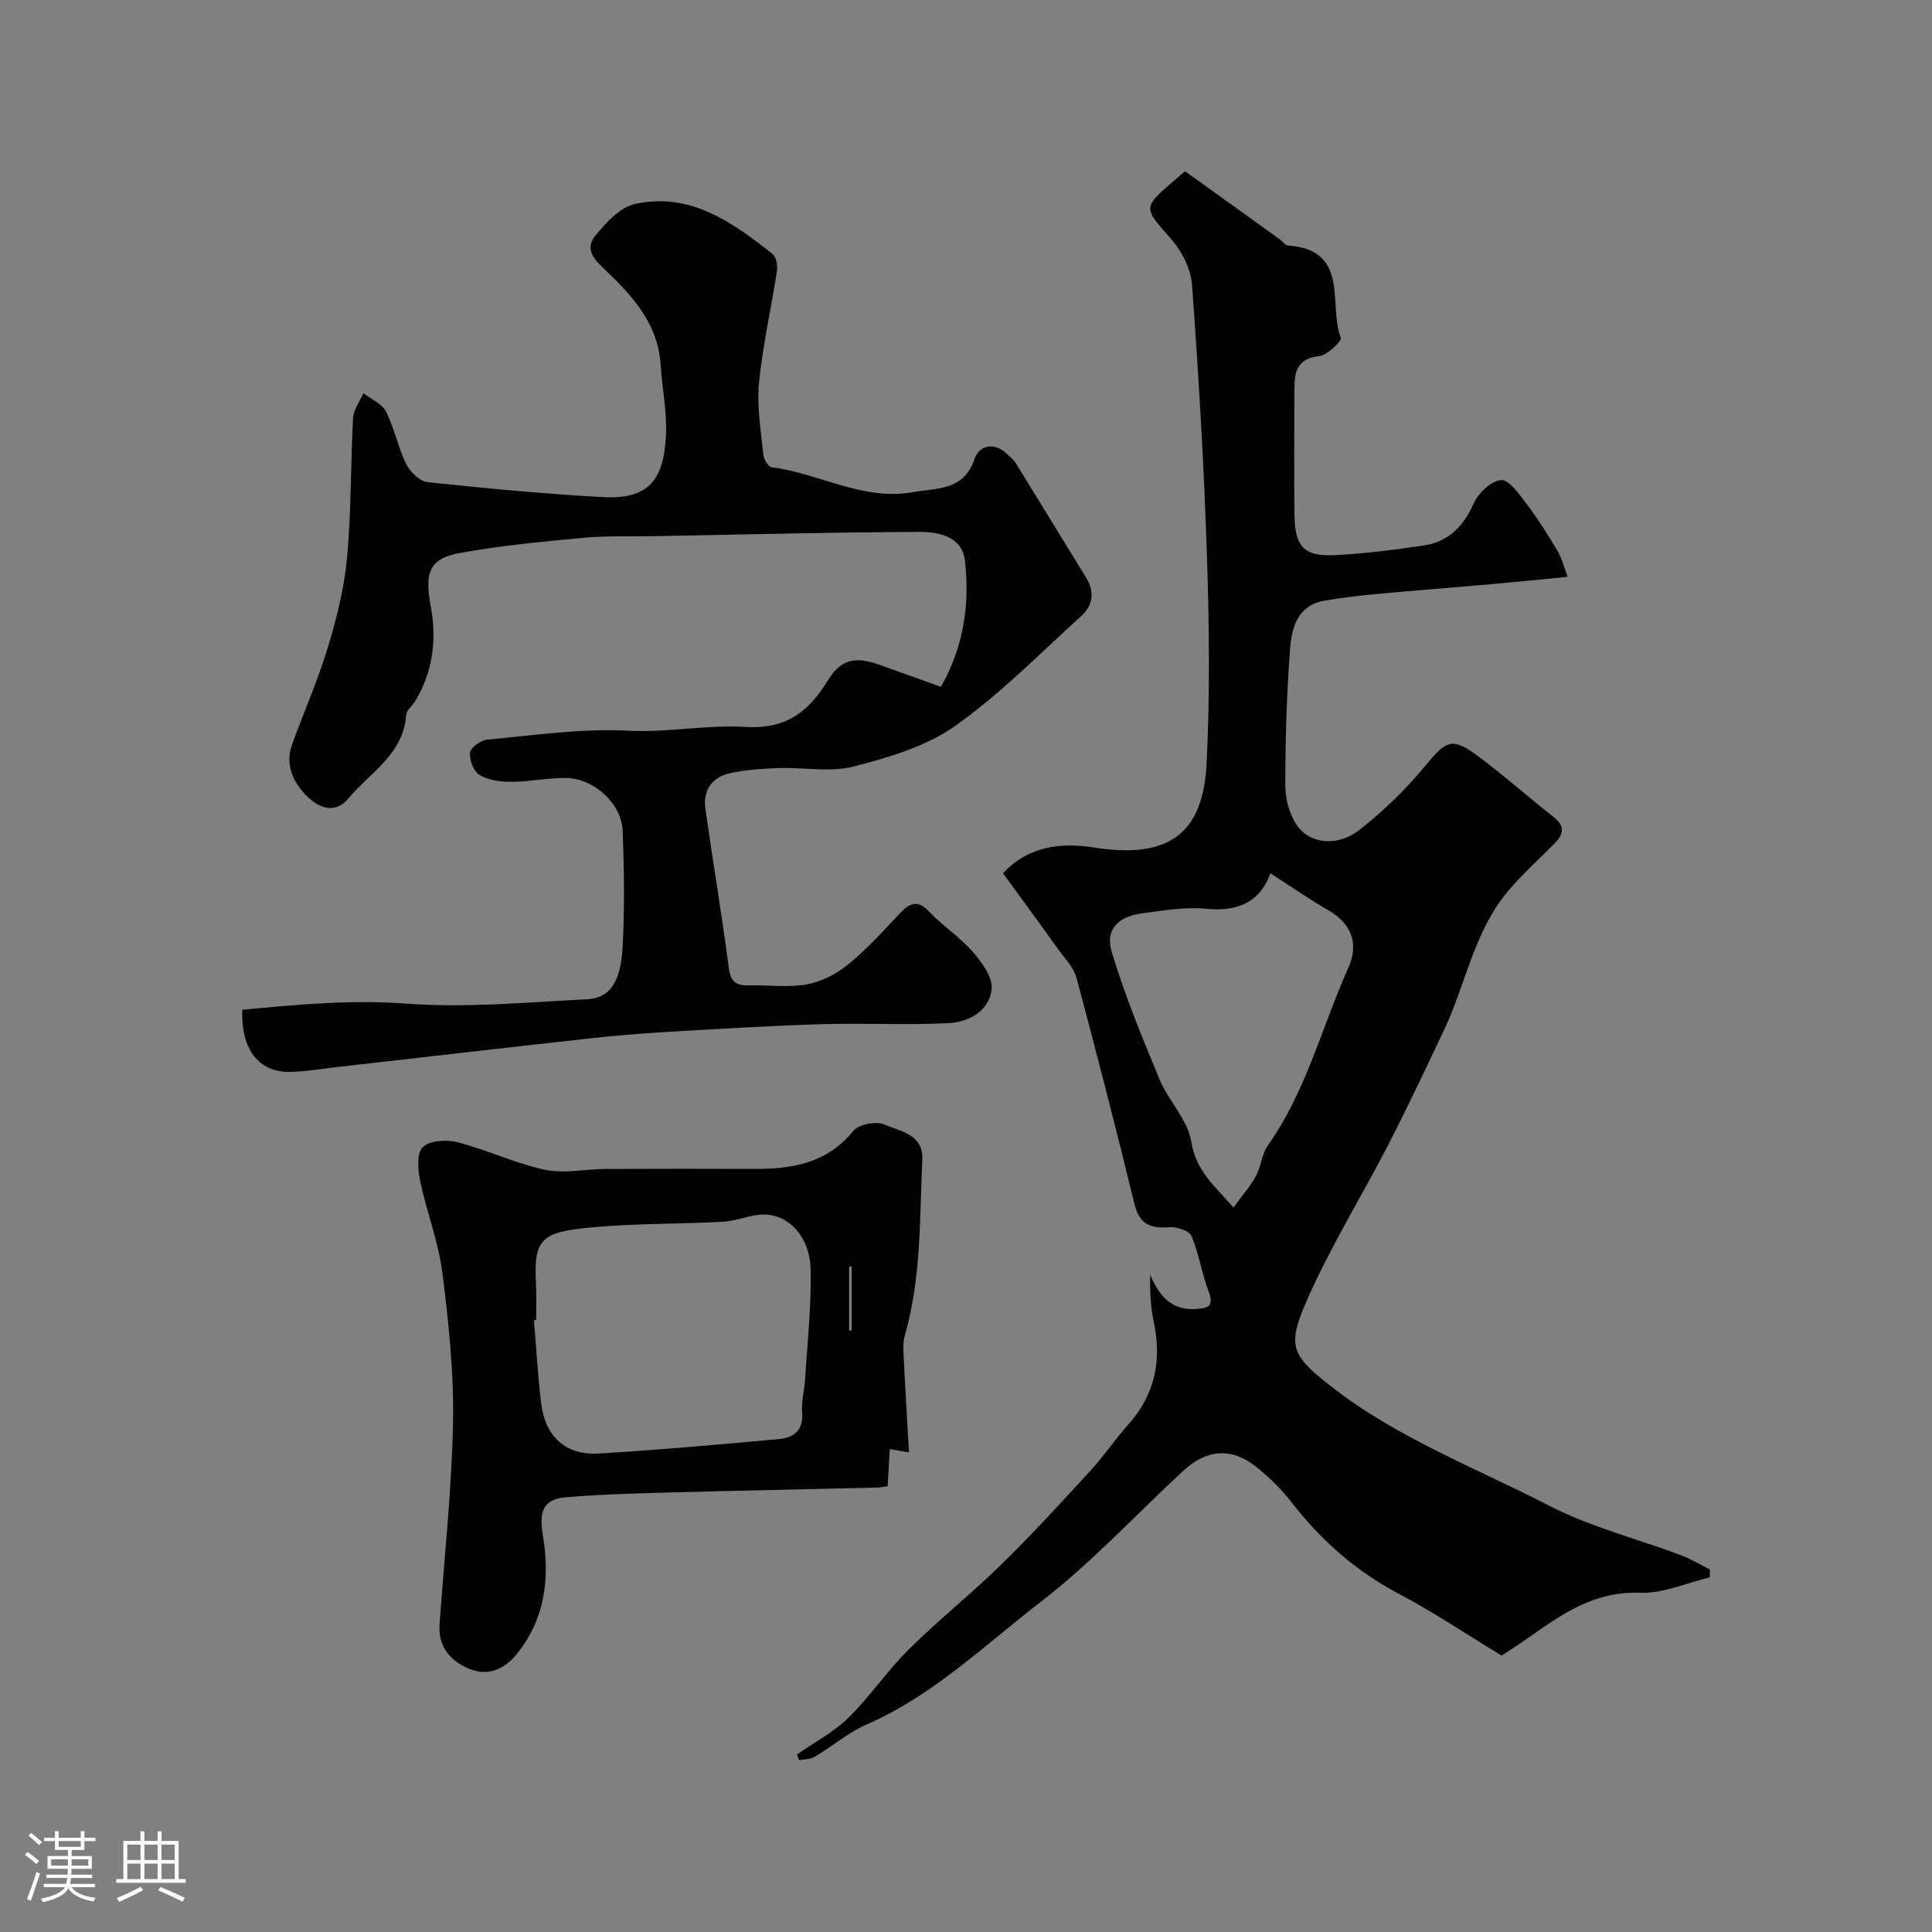 <svg enable-background="new 0 0 400 400" viewBox="0 0 400 400" xmlns="http://www.w3.org/2000/svg"><rect x="0" y="0" width="400" height="400" fill="#808080" stroke="none"/><path d="m5.17 384 .55-.58c.85.61 1.65 1.24 2.4 1.87l-.59.64c-.83-.73-1.62-1.38-2.36-1.93m1.22 9.53-.82-.34c.71-1.76 1.37-3.64 1.98-5.63.24.13.5.25.76.36-.6 1.67-1.24 3.54-1.92 5.61m-.5-13.5.57-.54c.56.44 1.31 1.06 2.26 1.87l-.64.64c-.68-.66-1.41-1.32-2.19-1.97m3.25.46h2.24v-1.36h.77v1.36h4.57v-1.36h.76v1.36h2.28v.69h-2.28v1.84h-2.64v1.26h4.18v2.64h-4.21c0 .45-.02.86-.05 1.21h4.32v.69h-4.38c-.04.34-.1.75-.19 1.22h5.15v.69h-4.82c.87 1.19 2.51 1.92 4.93 2.19-.17.31-.3.57-.37.76-2.77-.49-4.52-1.41-5.26-2.76-.56 1.26-2.3 2.23-5.24 2.9-.12-.24-.26-.48-.43-.72 2.73-.55 4.38-1.34 4.96-2.38h-4.38v-.69h4.65c.1-.38.17-.79.21-1.22h-4.32v-.69h4.4c.03-.34.05-.75.05-1.21h-4.2v-2.64h4.23v-1.26h-2.69v-1.84h-2.24zm1.46 4.46v1.29h3.45c.01-.4.02-.57.01-.53v-.32-.45h-3.46zm1.55-2.59h4.57v-1.19h-4.57zm6.11 2.59h-3.42v.77c-.01.19-.01.37-.02.53h3.44v-1.29z" fill="#fcfbfa"/><path d="m32.63 379.16h.82v1.98h3.54v7.89h1.46v.78h-14.37v-.78h1.46v-7.89h3.54v-1.98h.82v1.98h2.73zm-3.49 11.48.5.73c-1.61.82-3.28 1.63-5 2.41-.13-.27-.28-.55-.44-.82 1.75-.72 3.4-1.49 4.94-2.32m-2.78-5.55h2.73v-3.18h-2.73zm0 3.95h2.73v-3.2h-2.73zm3.54-3.95h2.73v-3.18h-2.73zm0 3.95h2.73v-3.2h-2.73zm7.89 4.68c-1.84-.92-3.51-1.7-5.02-2.32l.45-.73c1.89.8 3.57 1.55 5.04 2.23zm-1.62-11.81h-2.73v3.18h2.73zm-2.73 7.13h2.73v-3.2h-2.73z" fill="#fcfbfa"/><g fill="#010102"><path d="m353.97 326.59c-4.82 1.14-9.69 3.37-14.46 3.18-9.4-.37-16.17 4.43-23.15 9.36-2.08 1.47-4.23 2.82-5.48 3.64-7.56-4.59-14.14-9.04-21.13-12.72-8.93-4.7-16.21-11.07-22.33-19-2.12-2.75-4.69-5.24-7.41-7.41-5-3.99-10.18-3.61-15.02.87-9.84 9.1-19.02 19.06-29.59 27.2-11.57 8.91-22.2 19.32-35.93 25.3-3.83 1.67-7.13 4.54-10.77 6.7-.91.54-2.18.49-3.28.72-.13-.4-.26-.79-.4-1.19 3.59-2.51 7.58-4.6 10.66-7.62 4.45-4.35 7.97-9.67 12.39-14.05 6.21-6.15 13.08-11.63 19.32-17.74 6.37-6.23 12.39-12.82 18.42-19.39 2.76-3.01 5.06-6.45 7.78-9.49 5.55-6.21 6.99-13.29 5.28-21.3-.67-3.12-.8-6.36-.75-9.73 1.88 4.33 4.37 7.45 9.5 7.1 2.36-.16 3.82-.49 2.63-3.58-1.45-3.76-2-7.88-3.58-11.57-.47-1.1-3.11-1.92-4.67-1.79-3.88.3-6.12-.65-7.13-4.82-3.8-15.64-7.82-31.23-11.98-46.78-.56-2.11-2.34-3.92-3.68-5.79-3.78-5.28-7.63-10.51-11.54-15.88 5.4-5.84 12.34-6.36 18.82-5.34 15.42 2.42 22.61-2.74 23.33-17.47.71-14.33.53-28.73.06-43.08-.61-18.65-1.72-37.29-3.08-55.9-.24-3.28-2.07-6.96-4.28-9.48-5.82-6.63-6.07-6.42.67-12.24.5-.43 1-.85 2.16-1.84 6.51 4.68 13.11 9.41 19.7 14.15.54.39 1 1.17 1.54 1.21 13.04.89 8.33 12.25 11.01 19.13.25.65-2.83 3.62-4.54 3.8-4.37.46-5.04 3.1-5.06 6.48-.05 8.83-.09 17.66.01 26.5.08 6.42 2.01 8.52 8.26 8.21 6.2-.31 12.4-1.09 18.54-2.01 5.09-.76 8.19-3.97 10.32-8.73.95-2.13 3.57-4.61 5.64-4.81 1.58-.15 3.72 2.85 5.18 4.77 2.35 3.11 4.45 6.43 6.45 9.78.94 1.58 1.38 3.44 2.17 5.49-5.78.56-10.8 1.08-15.83 1.52-8.08.71-16.17 1.33-24.25 2.08-3.42.32-6.84.75-10.23 1.32-5.52.92-6.81 5.49-7.15 9.84-.73 9.4-.98 18.86-1.01 28.29-.01 2.77.79 5.96 2.3 8.23 2.71 4.07 8.53 4.68 13.09 1.09 4.88-3.85 9.47-8.25 13.42-13.04 4.64-5.62 5.69-6.29 11.5-1.91 5.23 3.94 10.16 8.29 15.3 12.35 2.5 1.97 1.9 3.69.01 5.58-3.22 3.23-6.64 6.31-9.56 9.79-6.97 8.32-8.68 19.13-13.17 28.64-3.76 7.95-7.51 15.91-11.53 23.73-5.58 10.84-12.06 21.26-16.94 32.4-4.08 9.31-3.15 11.25 4.91 17.58 13.77 10.8 30.05 16.95 45.35 24.84 8.58 4.42 18.2 6.83 27.31 10.25 2.06.77 3.96 1.96 5.94 2.95 0 .54-.03 1.08-.06 1.63zm-90.95-145.79c-2.07 5.77-6.51 8.01-13.22 7.35-4.35-.43-8.85.36-13.25.93-5.11.67-7.78 3.36-6.37 8.03 2.7 8.96 6.27 17.68 9.88 26.34 1.87 4.48 5.87 8.41 6.59 12.95.94 5.95 4.67 8.99 8.73 13.61 1.85-2.55 3.5-4.42 4.66-6.55 1.07-1.96 1.18-4.51 2.44-6.29 7.94-11.19 11.17-24.48 16.66-36.75 2.29-5.11.66-9.21-4.16-11.98-3.94-2.27-7.68-4.89-11.96-7.64z"/><path d="m50.15 209.07c11.43-1.1 22.51-2.13 33.96-1.28 12.4.92 24.97-.27 37.45-.91 4.68-.24 6.94-3.5 7.34-10.76.44-7.97.31-16 .03-23.99-.2-5.76-5.94-11.02-11.82-11.06-3.76-.03-7.52.78-11.28.8-2.21.01-4.71-.33-6.55-1.42-1.22-.72-2.13-3.12-1.96-4.63.12-1.05 2.23-2.57 3.56-2.69 9.68-.88 19.44-2.35 29.08-1.85 8.28.43 16.45-1.27 24.37-.78 9 .56 13.45-3.71 17.22-9.85 2.99-4.87 6.52-4.43 10.76-2.93 4.09 1.44 8.16 2.93 12.5 4.49 4.84-8.6 5.98-17.34 4.96-26.2-.57-4.99-5.56-5.91-9.56-5.89-18.29.08-36.58.56-54.87.89-4.87.09-9.77-.11-14.61.34-8.55.8-17.13 1.61-25.56 3.15-6.32 1.16-7.28 4.05-6 10.96 1.27 6.85.51 13.56-3.2 19.69-.59.98-1.8 1.86-1.87 2.85-.57 8.2-7.5 11.94-12 17.34-2.67 3.21-5.96 1.96-8.27-.24-3.04-2.89-4.95-6.64-3.31-11.12 2.47-6.72 5.36-13.31 7.42-20.15 1.82-6.03 3.36-12.27 3.93-18.52.87-9.55.71-19.19 1.23-28.78.1-1.74 1.39-3.41 2.13-5.12 1.6 1.24 3.85 2.16 4.68 3.79 1.75 3.44 2.48 7.39 4.18 10.86.8 1.63 2.8 3.58 4.42 3.76 12.09 1.29 24.21 2.44 36.35 3.1 9.85.53 12.53-3.98 13.01-12.63.27-4.88-.78-9.82-1.09-14.75-.52-8.33-5.59-14.02-11.18-19.37-2.2-2.1-4.75-4.35-2.41-7.28 2.19-2.73 5.13-5.95 8.25-6.65 11.4-2.54 20.15 3.75 28.5 10.34.79.62 1.09 2.45.91 3.61-1.18 7.71-2.96 15.36-3.71 23.11-.47 4.86.41 9.88.89 14.8.09.96 1.02 2.56 1.71 2.64 9.87 1.24 19 7.04 29.3 5.15 4.8-.88 10.54-.2 12.74-6.9.9-2.74 4.08-3.62 6.77-.94.59.59 1.31 1.1 1.73 1.79 4.88 7.9 9.7 15.85 14.59 23.75 1.87 3.02 1.37 5.8-1.07 8.01-8.55 7.74-16.7 16.09-26.07 22.71-6 4.24-13.69 6.51-20.96 8.38-4.87 1.26-10.32.15-15.51.33-3.43.12-6.92.35-10.25 1.1-3.7.83-5.5 3.62-4.96 7.39 1.56 10.99 3.41 21.94 4.85 32.94.38 2.9 1.59 3.62 4.16 3.56 4-.1 8.09.5 11.97-.2 3.03-.55 6.16-2.17 8.57-4.13 3.86-3.14 7.24-6.89 10.66-10.53 2.04-2.16 3.64-3 6.11-.4 2.83 2.98 6.39 5.29 9.08 8.37 1.87 2.15 4.11 5.25 3.86 7.68-.47 4.46-4.68 6.8-8.81 7.02-8.83.46-17.71-.04-26.55.23-10.77.33-21.52.99-32.28 1.62-5.25.31-10.51.76-15.74 1.34-17.43 1.93-34.85 3.95-52.28 5.93-3.25.37-6.51.96-9.77.98-6.32.04-9.98-4.63-9.73-12.85z"/><path d="m188.19 300.69c-1.02-.17-2.39-.41-3.97-.67-.15 2.68-.29 5.11-.43 7.7-.88.11-1.51.25-2.14.26-14.59.35-29.18.64-43.77 1.04-6.94.19-13.89.4-20.81.98-5.08.43-5.39 3.54-4.64 8.12 1.44 8.77.38 17.33-5.62 24.54-2.57 3.08-5.93 4.41-9.71 2.83-3.9-1.63-6.42-4.59-6.09-9.19.98-13.96 2.53-27.91 2.78-41.88.19-10.32-.91-20.71-2.21-30.98-.81-6.38-3.26-12.54-4.58-18.87-.48-2.32-.76-5.81.52-7.06 1.45-1.4 4.96-1.61 7.24-1.02 6.09 1.58 11.9 4.38 18.03 5.69 4.01.85 8.39-.14 12.61-.16 10.32-.05 20.65-.04 30.98-.01 7.78.02 14.91-1.24 20.28-7.85 1.11-1.37 4.67-2.09 6.35-1.37 3.29 1.41 8.2 2.03 7.95 7.27-.58 12.12-.19 24.34-3.57 36.19-.31 1.09-.41 2.29-.35 3.43.32 6.86.74 13.71 1.15 21.01zm-77.19-27.39c-.15.01-.3.02-.45.04.48 5.74.8 11.49 1.49 17.21.83 6.87 5.09 10.79 11.88 10.39 12.46-.74 24.9-1.87 37.33-2.99 3.09-.28 5.13-1.79 4.82-5.52-.19-2.24.47-4.55.61-6.83.47-7.57 1.31-15.16 1.16-22.72-.13-6.44-4.11-11.1-9.18-11.41-2.94-.18-5.95 1.31-8.96 1.48-9.08.5-18.21.32-27.24 1.17-10.49.98-11.97 2.41-11.49 11.7.14 2.48.03 4.98.03 7.48zm64.8 2.22c.18-.03.35-.06.53-.09 0-4.42 0-8.83 0-13.25-.18.03-.35.07-.53.1z"/></g></svg>